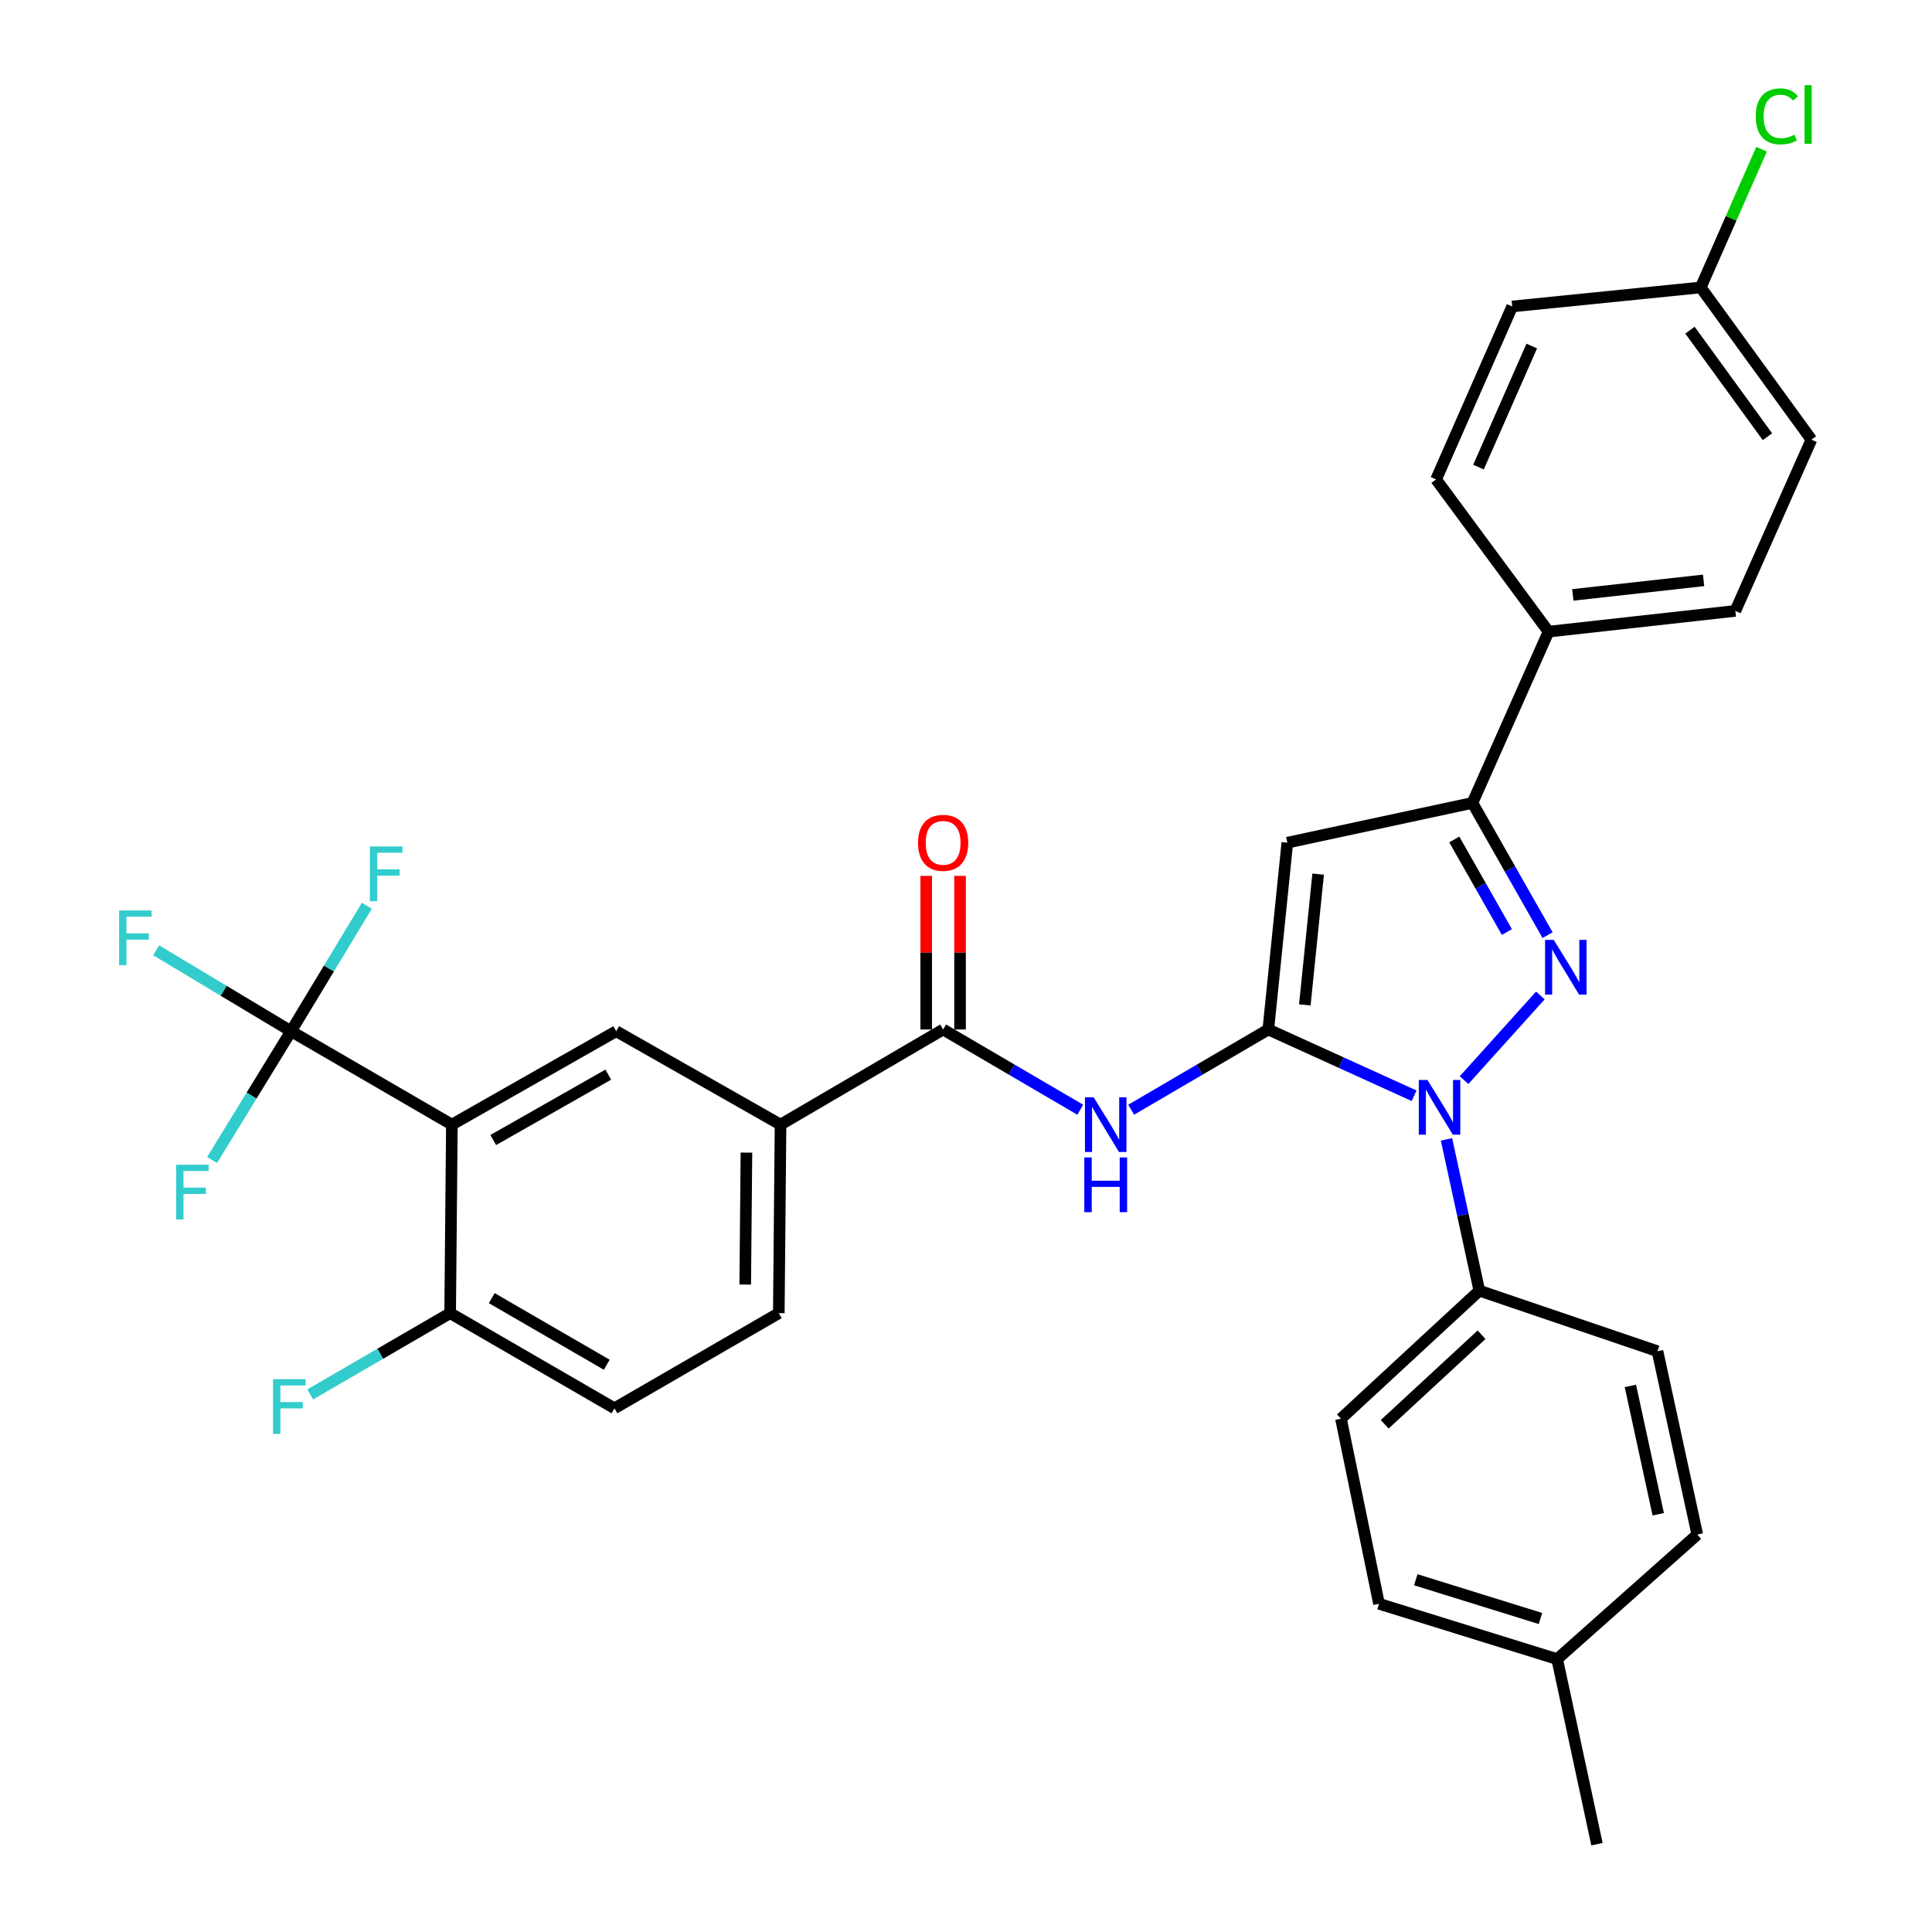 <?xml version='1.0' encoding='iso-8859-1'?>
<svg version='1.1' baseProfile='full'
              xmlns='http://www.w3.org/2000/svg'
                      xmlns:rdkit='http://www.rdkit.org/xml'
                      xmlns:xlink='http://www.w3.org/1999/xlink'
                  xml:space='preserve'
width='1000px' height='1000px' viewBox='0 0 1000 1000'>
<!-- END OF HEADER -->
<rect style='opacity:1.0;fill:#FFFFFF;stroke:none' width='1000' height='1000' x='0' y='0'> </rect>
<path class='bond-0' d='M 479.404,453.347 L 479.404,493.103' style='fill:none;fill-rule:evenodd;stroke:#FF0000;stroke-width:6px;stroke-linecap:butt;stroke-linejoin:miter;stroke-opacity:1' />
<path class='bond-0' d='M 479.404,493.103 L 479.404,532.859' style='fill:none;fill-rule:evenodd;stroke:#000000;stroke-width:6px;stroke-linecap:butt;stroke-linejoin:miter;stroke-opacity:1' />
<path class='bond-0' d='M 496.918,453.347 L 496.918,493.103' style='fill:none;fill-rule:evenodd;stroke:#FF0000;stroke-width:6px;stroke-linecap:butt;stroke-linejoin:miter;stroke-opacity:1' />
<path class='bond-0' d='M 496.918,493.103 L 496.918,532.859' style='fill:none;fill-rule:evenodd;stroke:#000000;stroke-width:6px;stroke-linecap:butt;stroke-linejoin:miter;stroke-opacity:1' />
<path class='bond-1' d='M 488.161,532.859 L 523.65,553.625' style='fill:none;fill-rule:evenodd;stroke:#000000;stroke-width:6px;stroke-linecap:butt;stroke-linejoin:miter;stroke-opacity:1' />
<path class='bond-1' d='M 523.65,553.625 L 559.14,574.392' style='fill:none;fill-rule:evenodd;stroke:#0000FF;stroke-width:6px;stroke-linecap:butt;stroke-linejoin:miter;stroke-opacity:1' />
<path class='bond-2' d='M 488.161,532.859 L 404.004,582.103' style='fill:none;fill-rule:evenodd;stroke:#000000;stroke-width:6px;stroke-linecap:butt;stroke-linejoin:miter;stroke-opacity:1' />
<path class='bond-3' d='M 585.495,574.392 L 620.984,553.625' style='fill:none;fill-rule:evenodd;stroke:#0000FF;stroke-width:6px;stroke-linecap:butt;stroke-linejoin:miter;stroke-opacity:1' />
<path class='bond-3' d='M 620.984,553.625 L 656.474,532.859' style='fill:none;fill-rule:evenodd;stroke:#000000;stroke-width:6px;stroke-linecap:butt;stroke-linejoin:miter;stroke-opacity:1' />
<path class='bond-4' d='M 801.026,484.026 L 781.575,449.804' style='fill:none;fill-rule:evenodd;stroke:#0000FF;stroke-width:6px;stroke-linecap:butt;stroke-linejoin:miter;stroke-opacity:1' />
<path class='bond-4' d='M 781.575,449.804 L 762.124,415.581' style='fill:none;fill-rule:evenodd;stroke:#000000;stroke-width:6px;stroke-linecap:butt;stroke-linejoin:miter;stroke-opacity:1' />
<path class='bond-4' d='M 779.964,482.414 L 766.348,458.458' style='fill:none;fill-rule:evenodd;stroke:#0000FF;stroke-width:6px;stroke-linecap:butt;stroke-linejoin:miter;stroke-opacity:1' />
<path class='bond-4' d='M 766.348,458.458 L 752.732,434.502' style='fill:none;fill-rule:evenodd;stroke:#000000;stroke-width:6px;stroke-linecap:butt;stroke-linejoin:miter;stroke-opacity:1' />
<path class='bond-5' d='M 797.283,515.257 L 757.794,559.073' style='fill:none;fill-rule:evenodd;stroke:#0000FF;stroke-width:6px;stroke-linecap:butt;stroke-linejoin:miter;stroke-opacity:1' />
<path class='bond-6' d='M 233.892,582.103 L 318.943,533.754' style='fill:none;fill-rule:evenodd;stroke:#000000;stroke-width:6px;stroke-linecap:butt;stroke-linejoin:miter;stroke-opacity:1' />
<path class='bond-6' d='M 255.305,590.077 L 314.841,556.232' style='fill:none;fill-rule:evenodd;stroke:#000000;stroke-width:6px;stroke-linecap:butt;stroke-linejoin:miter;stroke-opacity:1' />
<path class='bond-7' d='M 233.892,582.103 L 232.996,679.687' style='fill:none;fill-rule:evenodd;stroke:#000000;stroke-width:6px;stroke-linecap:butt;stroke-linejoin:miter;stroke-opacity:1' />
<path class='bond-8' d='M 233.892,582.103 L 150.64,533.754' style='fill:none;fill-rule:evenodd;stroke:#000000;stroke-width:6px;stroke-linecap:butt;stroke-linejoin:miter;stroke-opacity:1' />
<path class='bond-9' d='M 318.943,533.754 L 404.004,582.103' style='fill:none;fill-rule:evenodd;stroke:#000000;stroke-width:6px;stroke-linecap:butt;stroke-linejoin:miter;stroke-opacity:1' />
<path class='bond-10' d='M 232.996,679.687 L 318.048,728.932' style='fill:none;fill-rule:evenodd;stroke:#000000;stroke-width:6px;stroke-linecap:butt;stroke-linejoin:miter;stroke-opacity:1' />
<path class='bond-10' d='M 254.53,671.917 L 314.066,706.388' style='fill:none;fill-rule:evenodd;stroke:#000000;stroke-width:6px;stroke-linecap:butt;stroke-linejoin:miter;stroke-opacity:1' />
<path class='bond-11' d='M 232.996,679.687 L 196.784,700.718' style='fill:none;fill-rule:evenodd;stroke:#000000;stroke-width:6px;stroke-linecap:butt;stroke-linejoin:miter;stroke-opacity:1' />
<path class='bond-11' d='M 196.784,700.718 L 160.572,721.749' style='fill:none;fill-rule:evenodd;stroke:#33CCCC;stroke-width:6px;stroke-linecap:butt;stroke-linejoin:miter;stroke-opacity:1' />
<path class='bond-12' d='M 150.64,533.754 L 115.737,512.814' style='fill:none;fill-rule:evenodd;stroke:#000000;stroke-width:6px;stroke-linecap:butt;stroke-linejoin:miter;stroke-opacity:1' />
<path class='bond-12' d='M 115.737,512.814 L 80.834,491.875' style='fill:none;fill-rule:evenodd;stroke:#33CCCC;stroke-width:6px;stroke-linecap:butt;stroke-linejoin:miter;stroke-opacity:1' />
<path class='bond-13' d='M 150.64,533.754 L 130.206,567.088' style='fill:none;fill-rule:evenodd;stroke:#000000;stroke-width:6px;stroke-linecap:butt;stroke-linejoin:miter;stroke-opacity:1' />
<path class='bond-13' d='M 130.206,567.088 L 109.772,600.423' style='fill:none;fill-rule:evenodd;stroke:#33CCCC;stroke-width:6px;stroke-linecap:butt;stroke-linejoin:miter;stroke-opacity:1' />
<path class='bond-14' d='M 150.64,533.754 L 170.26,501.288' style='fill:none;fill-rule:evenodd;stroke:#000000;stroke-width:6px;stroke-linecap:butt;stroke-linejoin:miter;stroke-opacity:1' />
<path class='bond-14' d='M 170.26,501.288 L 189.879,468.823' style='fill:none;fill-rule:evenodd;stroke:#33CCCC;stroke-width:6px;stroke-linecap:butt;stroke-linejoin:miter;stroke-opacity:1' />
<path class='bond-15' d='M 404.004,582.103 L 403.109,679.687' style='fill:none;fill-rule:evenodd;stroke:#000000;stroke-width:6px;stroke-linecap:butt;stroke-linejoin:miter;stroke-opacity:1' />
<path class='bond-15' d='M 386.357,596.58 L 385.73,664.889' style='fill:none;fill-rule:evenodd;stroke:#000000;stroke-width:6px;stroke-linecap:butt;stroke-linejoin:miter;stroke-opacity:1' />
<path class='bond-16' d='M 318.048,728.932 L 403.109,679.687' style='fill:none;fill-rule:evenodd;stroke:#000000;stroke-width:6px;stroke-linecap:butt;stroke-linejoin:miter;stroke-opacity:1' />
<path class='bond-17' d='M 762.124,415.581 L 666.321,436.17' style='fill:none;fill-rule:evenodd;stroke:#000000;stroke-width:6px;stroke-linecap:butt;stroke-linejoin:miter;stroke-opacity:1' />
<path class='bond-18' d='M 762.124,415.581 L 801.512,326.939' style='fill:none;fill-rule:evenodd;stroke:#000000;stroke-width:6px;stroke-linecap:butt;stroke-linejoin:miter;stroke-opacity:1' />
<path class='bond-19' d='M 666.321,436.17 L 656.474,532.859' style='fill:none;fill-rule:evenodd;stroke:#000000;stroke-width:6px;stroke-linecap:butt;stroke-linejoin:miter;stroke-opacity:1' />
<path class='bond-19' d='M 682.268,452.448 L 675.375,520.13' style='fill:none;fill-rule:evenodd;stroke:#000000;stroke-width:6px;stroke-linecap:butt;stroke-linejoin:miter;stroke-opacity:1' />
<path class='bond-20' d='M 656.474,532.859 L 694.203,550.01' style='fill:none;fill-rule:evenodd;stroke:#000000;stroke-width:6px;stroke-linecap:butt;stroke-linejoin:miter;stroke-opacity:1' />
<path class='bond-20' d='M 694.203,550.01 L 731.932,567.162' style='fill:none;fill-rule:evenodd;stroke:#0000FF;stroke-width:6px;stroke-linecap:butt;stroke-linejoin:miter;stroke-opacity:1' />
<path class='bond-21' d='M 748.706,589.739 L 757.206,628.894' style='fill:none;fill-rule:evenodd;stroke:#0000FF;stroke-width:6px;stroke-linecap:butt;stroke-linejoin:miter;stroke-opacity:1' />
<path class='bond-21' d='M 757.206,628.894 L 765.705,668.05' style='fill:none;fill-rule:evenodd;stroke:#000000;stroke-width:6px;stroke-linecap:butt;stroke-linejoin:miter;stroke-opacity:1' />
<path class='bond-22' d='M 801.512,326.939 L 898.21,316.196' style='fill:none;fill-rule:evenodd;stroke:#000000;stroke-width:6px;stroke-linecap:butt;stroke-linejoin:miter;stroke-opacity:1' />
<path class='bond-22' d='M 814.083,307.92 L 881.772,300.401' style='fill:none;fill-rule:evenodd;stroke:#000000;stroke-width:6px;stroke-linecap:butt;stroke-linejoin:miter;stroke-opacity:1' />
<path class='bond-23' d='M 801.512,326.939 L 743.316,248.153' style='fill:none;fill-rule:evenodd;stroke:#000000;stroke-width:6px;stroke-linecap:butt;stroke-linejoin:miter;stroke-opacity:1' />
<path class='bond-24' d='M 765.705,668.05 L 694.081,734.303' style='fill:none;fill-rule:evenodd;stroke:#000000;stroke-width:6px;stroke-linecap:butt;stroke-linejoin:miter;stroke-opacity:1' />
<path class='bond-24' d='M 766.854,690.845 L 716.717,737.222' style='fill:none;fill-rule:evenodd;stroke:#000000;stroke-width:6px;stroke-linecap:butt;stroke-linejoin:miter;stroke-opacity:1' />
<path class='bond-25' d='M 765.705,668.05 L 857.908,699.391' style='fill:none;fill-rule:evenodd;stroke:#000000;stroke-width:6px;stroke-linecap:butt;stroke-linejoin:miter;stroke-opacity:1' />
<path class='bond-26' d='M 694.081,734.303 L 713.775,830.106' style='fill:none;fill-rule:evenodd;stroke:#000000;stroke-width:6px;stroke-linecap:butt;stroke-linejoin:miter;stroke-opacity:1' />
<path class='bond-27' d='M 713.775,830.106 L 805.988,858.752' style='fill:none;fill-rule:evenodd;stroke:#000000;stroke-width:6px;stroke-linecap:butt;stroke-linejoin:miter;stroke-opacity:1' />
<path class='bond-27' d='M 732.802,817.677 L 797.352,837.729' style='fill:none;fill-rule:evenodd;stroke:#000000;stroke-width:6px;stroke-linecap:butt;stroke-linejoin:miter;stroke-opacity:1' />
<path class='bond-28' d='M 805.988,858.752 L 878.507,794.289' style='fill:none;fill-rule:evenodd;stroke:#000000;stroke-width:6px;stroke-linecap:butt;stroke-linejoin:miter;stroke-opacity:1' />
<path class='bond-29' d='M 805.988,858.752 L 826.586,954.545' style='fill:none;fill-rule:evenodd;stroke:#000000;stroke-width:6px;stroke-linecap:butt;stroke-linejoin:miter;stroke-opacity:1' />
<path class='bond-30' d='M 878.507,794.289 L 857.908,699.391' style='fill:none;fill-rule:evenodd;stroke:#000000;stroke-width:6px;stroke-linecap:butt;stroke-linejoin:miter;stroke-opacity:1' />
<path class='bond-30' d='M 858.301,783.77 L 843.882,717.341' style='fill:none;fill-rule:evenodd;stroke:#000000;stroke-width:6px;stroke-linecap:butt;stroke-linejoin:miter;stroke-opacity:1' />
<path class='bond-31' d='M 898.21,316.196 L 937.588,227.564' style='fill:none;fill-rule:evenodd;stroke:#000000;stroke-width:6px;stroke-linecap:butt;stroke-linejoin:miter;stroke-opacity:1' />
<path class='bond-32' d='M 937.588,227.564 L 880.297,148.779' style='fill:none;fill-rule:evenodd;stroke:#000000;stroke-width:6px;stroke-linecap:butt;stroke-linejoin:miter;stroke-opacity:1' />
<path class='bond-32' d='M 914.83,226.047 L 874.726,170.897' style='fill:none;fill-rule:evenodd;stroke:#000000;stroke-width:6px;stroke-linecap:butt;stroke-linejoin:miter;stroke-opacity:1' />
<path class='bond-33' d='M 880.297,148.779 L 782.713,158.626' style='fill:none;fill-rule:evenodd;stroke:#000000;stroke-width:6px;stroke-linecap:butt;stroke-linejoin:miter;stroke-opacity:1' />
<path class='bond-34' d='M 880.297,148.779 L 896.039,113.008' style='fill:none;fill-rule:evenodd;stroke:#000000;stroke-width:6px;stroke-linecap:butt;stroke-linejoin:miter;stroke-opacity:1' />
<path class='bond-34' d='M 896.039,113.008 L 911.78,77.237' style='fill:none;fill-rule:evenodd;stroke:#00CC00;stroke-width:6px;stroke-linecap:butt;stroke-linejoin:miter;stroke-opacity:1' />
<path class='bond-35' d='M 782.713,158.626 L 743.316,248.153' style='fill:none;fill-rule:evenodd;stroke:#000000;stroke-width:6px;stroke-linecap:butt;stroke-linejoin:miter;stroke-opacity:1' />
<path class='bond-35' d='M 792.834,179.109 L 765.256,241.779' style='fill:none;fill-rule:evenodd;stroke:#000000;stroke-width:6px;stroke-linecap:butt;stroke-linejoin:miter;stroke-opacity:1' />
<path  class='atom-0' d='M 475.161 436.25
Q 475.161 429.45, 478.521 425.65
Q 481.881 421.85, 488.161 421.85
Q 494.441 421.85, 497.801 425.65
Q 501.161 429.45, 501.161 436.25
Q 501.161 443.13, 497.761 447.05
Q 494.361 450.93, 488.161 450.93
Q 481.921 450.93, 478.521 447.05
Q 475.161 443.17, 475.161 436.25
M 488.161 447.73
Q 492.481 447.73, 494.801 444.85
Q 497.161 441.93, 497.161 436.25
Q 497.161 430.69, 494.801 427.89
Q 492.481 425.05, 488.161 425.05
Q 483.841 425.05, 481.481 427.85
Q 479.161 430.65, 479.161 436.25
Q 479.161 441.97, 481.481 444.85
Q 483.841 447.73, 488.161 447.73
' fill='#FF0000'/>
<path  class='atom-2' d='M 566.057 567.943
L 575.337 582.943
Q 576.257 584.423, 577.737 587.103
Q 579.217 589.783, 579.297 589.943
L 579.297 567.943
L 583.057 567.943
L 583.057 596.263
L 579.177 596.263
L 569.217 579.863
Q 568.057 577.943, 566.817 575.743
Q 565.617 573.543, 565.257 572.863
L 565.257 596.263
L 561.577 596.263
L 561.577 567.943
L 566.057 567.943
' fill='#0000FF'/>
<path  class='atom-2' d='M 561.237 599.095
L 565.077 599.095
L 565.077 611.135
L 579.557 611.135
L 579.557 599.095
L 583.397 599.095
L 583.397 627.415
L 579.557 627.415
L 579.557 614.335
L 565.077 614.335
L 565.077 627.415
L 561.237 627.415
L 561.237 599.095
' fill='#0000FF'/>
<path  class='atom-3' d='M 804.204 486.472
L 813.484 501.472
Q 814.404 502.952, 815.884 505.632
Q 817.364 508.312, 817.444 508.472
L 817.444 486.472
L 821.204 486.472
L 821.204 514.792
L 817.324 514.792
L 807.364 498.392
Q 806.204 496.472, 804.964 494.272
Q 803.764 492.072, 803.404 491.392
L 803.404 514.792
L 799.724 514.792
L 799.724 486.472
L 804.204 486.472
' fill='#0000FF'/>
<path  class='atom-10' d='M 141.325 713.876
L 158.165 713.876
L 158.165 717.116
L 145.125 717.116
L 145.125 725.716
L 156.725 725.716
L 156.725 728.996
L 145.125 728.996
L 145.125 742.196
L 141.325 742.196
L 141.325 713.876
' fill='#33CCCC'/>
<path  class='atom-11' d='M 61.644 471.254
L 78.484 471.254
L 78.484 474.494
L 65.444 474.494
L 65.444 483.094
L 77.044 483.094
L 77.044 486.374
L 65.444 486.374
L 65.444 499.574
L 61.644 499.574
L 61.644 471.254
' fill='#33CCCC'/>
<path  class='atom-12' d='M 91.175 602.865
L 108.015 602.865
L 108.015 606.105
L 94.975 606.105
L 94.975 614.705
L 106.575 614.705
L 106.575 617.985
L 94.975 617.985
L 94.975 631.185
L 91.175 631.185
L 91.175 602.865
' fill='#33CCCC'/>
<path  class='atom-13' d='M 191.455 438.123
L 208.295 438.123
L 208.295 441.363
L 195.255 441.363
L 195.255 449.963
L 206.855 449.963
L 206.855 453.243
L 195.255 453.243
L 195.255 466.443
L 191.455 466.443
L 191.455 438.123
' fill='#33CCCC'/>
<path  class='atom-18' d='M 738.846 558.991
L 748.126 573.991
Q 749.046 575.471, 750.526 578.151
Q 752.006 580.831, 752.086 580.991
L 752.086 558.991
L 755.846 558.991
L 755.846 587.311
L 751.966 587.311
L 742.006 570.911
Q 740.846 568.991, 739.606 566.791
Q 738.406 564.591, 738.046 563.911
L 738.046 587.311
L 734.366 587.311
L 734.366 558.991
L 738.846 558.991
' fill='#0000FF'/>
<path  class='atom-31' d='M 908.775 60.231
Q 908.775 53.191, 912.055 49.511
Q 915.375 45.791, 921.655 45.791
Q 927.495 45.791, 930.615 49.911
L 927.975 52.071
Q 925.695 49.071, 921.655 49.071
Q 917.375 49.071, 915.095 51.951
Q 912.855 54.791, 912.855 60.231
Q 912.855 65.831, 915.175 68.711
Q 917.535 71.591, 922.095 71.591
Q 925.215 71.591, 928.855 69.711
L 929.975 72.711
Q 928.495 73.671, 926.255 74.231
Q 924.015 74.791, 921.535 74.791
Q 915.375 74.791, 912.055 71.031
Q 908.775 67.271, 908.775 60.231
' fill='#00CC00'/>
<path  class='atom-31' d='M 934.055 44.071
L 937.735 44.071
L 937.735 74.431
L 934.055 74.431
L 934.055 44.071
' fill='#00CC00'/>
</svg>

